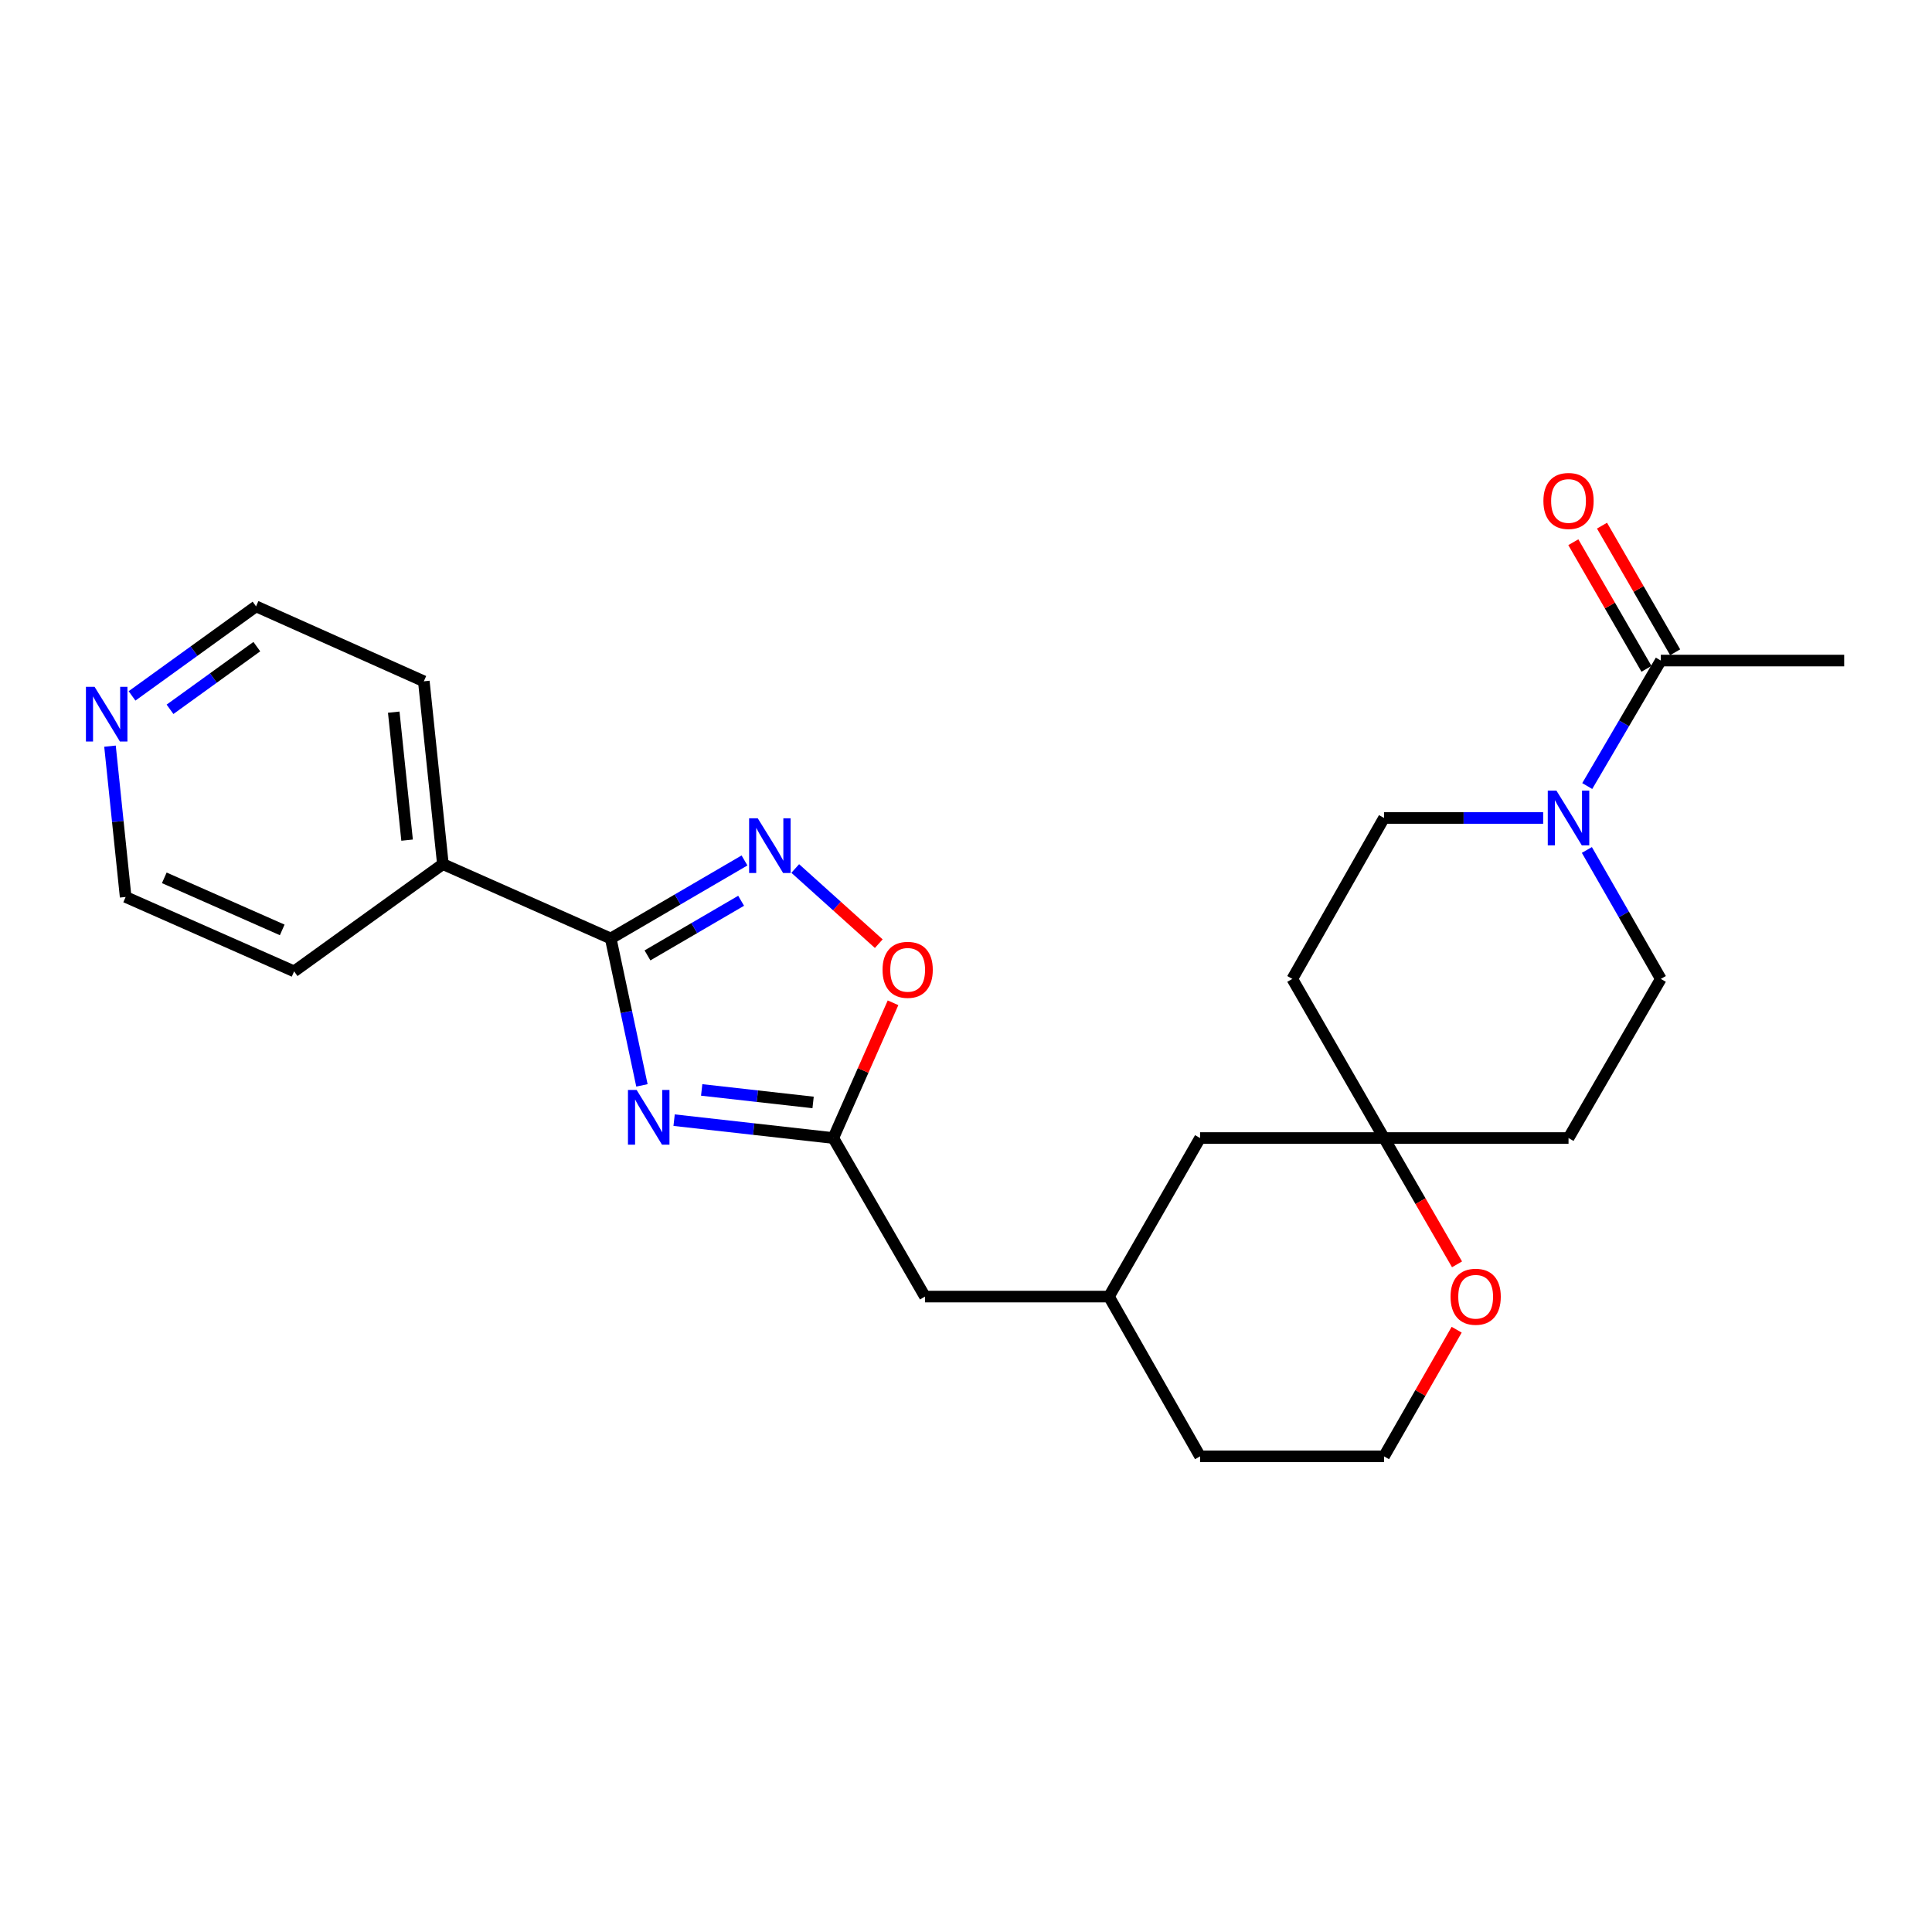 <?xml version='1.0' encoding='iso-8859-1'?>
<svg version='1.1' baseProfile='full'
              xmlns='http://www.w3.org/2000/svg'
                      xmlns:rdkit='http://www.rdkit.org/xml'
                      xmlns:xlink='http://www.w3.org/1999/xlink'
                  xml:space='preserve'
width='1000px' height='1000px' viewBox='0 0 1000 1000'>
<!-- END OF HEADER -->
<rect style='opacity:1.0;fill:#FFFFFF;stroke:none' width='1000' height='1000' x='0' y='0'> </rect>
<path class='bond-0' d='M 332.264,561.789 L 324.186,523.778' style='fill:none;fill-rule:evenodd;stroke:#0000FF;stroke-width:6px;stroke-linecap:butt;stroke-linejoin:miter;stroke-opacity:1' />
<path class='bond-0' d='M 324.186,523.778 L 316.109,485.766' style='fill:none;fill-rule:evenodd;stroke:#000000;stroke-width:6px;stroke-linecap:butt;stroke-linejoin:miter;stroke-opacity:1' />
<path class='bond-2' d='M 348.918,579.791 L 390.111,584.419' style='fill:none;fill-rule:evenodd;stroke:#0000FF;stroke-width:6px;stroke-linecap:butt;stroke-linejoin:miter;stroke-opacity:1' />
<path class='bond-2' d='M 390.111,584.419 L 431.304,589.047' style='fill:none;fill-rule:evenodd;stroke:#000000;stroke-width:6px;stroke-linecap:butt;stroke-linejoin:miter;stroke-opacity:1' />
<path class='bond-2' d='M 363.19,564.145 L 392.025,567.384' style='fill:none;fill-rule:evenodd;stroke:#0000FF;stroke-width:6px;stroke-linecap:butt;stroke-linejoin:miter;stroke-opacity:1' />
<path class='bond-2' d='M 392.025,567.384 L 420.86,570.624' style='fill:none;fill-rule:evenodd;stroke:#000000;stroke-width:6px;stroke-linecap:butt;stroke-linejoin:miter;stroke-opacity:1' />
<path class='bond-1' d='M 316.109,485.766 L 350.731,465.567' style='fill:none;fill-rule:evenodd;stroke:#000000;stroke-width:6px;stroke-linecap:butt;stroke-linejoin:miter;stroke-opacity:1' />
<path class='bond-1' d='M 350.731,465.567 L 385.353,445.368' style='fill:none;fill-rule:evenodd;stroke:#0000FF;stroke-width:6px;stroke-linecap:butt;stroke-linejoin:miter;stroke-opacity:1' />
<path class='bond-1' d='M 335.134,494.513 L 359.369,480.374' style='fill:none;fill-rule:evenodd;stroke:#000000;stroke-width:6px;stroke-linecap:butt;stroke-linejoin:miter;stroke-opacity:1' />
<path class='bond-1' d='M 359.369,480.374 L 383.605,466.235' style='fill:none;fill-rule:evenodd;stroke:#0000FF;stroke-width:6px;stroke-linecap:butt;stroke-linejoin:miter;stroke-opacity:1' />
<path class='bond-10' d='M 316.109,485.766 L 229.237,447.264' style='fill:none;fill-rule:evenodd;stroke:#000000;stroke-width:6px;stroke-linecap:butt;stroke-linejoin:miter;stroke-opacity:1' />
<path class='bond-25' d='M 411.616,449.535 L 433.233,468.987' style='fill:none;fill-rule:evenodd;stroke:#0000FF;stroke-width:6px;stroke-linecap:butt;stroke-linejoin:miter;stroke-opacity:1' />
<path class='bond-25' d='M 433.233,468.987 L 454.85,488.44' style='fill:none;fill-rule:evenodd;stroke:#FF0000;stroke-width:6px;stroke-linecap:butt;stroke-linejoin:miter;stroke-opacity:1' />
<path class='bond-4' d='M 431.304,589.047 L 446.769,554.044' style='fill:none;fill-rule:evenodd;stroke:#000000;stroke-width:6px;stroke-linecap:butt;stroke-linejoin:miter;stroke-opacity:1' />
<path class='bond-4' d='M 446.769,554.044 L 462.233,519.041' style='fill:none;fill-rule:evenodd;stroke:#FF0000;stroke-width:6px;stroke-linecap:butt;stroke-linejoin:miter;stroke-opacity:1' />
<path class='bond-15' d='M 431.304,589.047 L 478.768,671.11' style='fill:none;fill-rule:evenodd;stroke:#000000;stroke-width:6px;stroke-linecap:butt;stroke-linejoin:miter;stroke-opacity:1' />
<path class='bond-3' d='M 821.363,439.94 L 840.5,473.31' style='fill:none;fill-rule:evenodd;stroke:#0000FF;stroke-width:6px;stroke-linecap:butt;stroke-linejoin:miter;stroke-opacity:1' />
<path class='bond-3' d='M 840.5,473.31 L 859.636,506.68' style='fill:none;fill-rule:evenodd;stroke:#000000;stroke-width:6px;stroke-linecap:butt;stroke-linejoin:miter;stroke-opacity:1' />
<path class='bond-5' d='M 821.553,406.858 L 840.594,374.382' style='fill:none;fill-rule:evenodd;stroke:#0000FF;stroke-width:6px;stroke-linecap:butt;stroke-linejoin:miter;stroke-opacity:1' />
<path class='bond-5' d='M 840.594,374.382 L 859.636,341.907' style='fill:none;fill-rule:evenodd;stroke:#000000;stroke-width:6px;stroke-linecap:butt;stroke-linejoin:miter;stroke-opacity:1' />
<path class='bond-28' d='M 798.739,423.379 L 757.553,423.379' style='fill:none;fill-rule:evenodd;stroke:#0000FF;stroke-width:6px;stroke-linecap:butt;stroke-linejoin:miter;stroke-opacity:1' />
<path class='bond-28' d='M 757.553,423.379 L 716.366,423.379' style='fill:none;fill-rule:evenodd;stroke:#000000;stroke-width:6px;stroke-linecap:butt;stroke-linejoin:miter;stroke-opacity:1' />
<path class='bond-13' d='M 867.057,337.619 L 848.126,304.847' style='fill:none;fill-rule:evenodd;stroke:#000000;stroke-width:6px;stroke-linecap:butt;stroke-linejoin:miter;stroke-opacity:1' />
<path class='bond-13' d='M 848.126,304.847 L 829.194,272.076' style='fill:none;fill-rule:evenodd;stroke:#FF0000;stroke-width:6px;stroke-linecap:butt;stroke-linejoin:miter;stroke-opacity:1' />
<path class='bond-13' d='M 852.214,346.194 L 833.282,313.422' style='fill:none;fill-rule:evenodd;stroke:#000000;stroke-width:6px;stroke-linecap:butt;stroke-linejoin:miter;stroke-opacity:1' />
<path class='bond-13' d='M 833.282,313.422 L 814.351,280.65' style='fill:none;fill-rule:evenodd;stroke:#FF0000;stroke-width:6px;stroke-linecap:butt;stroke-linejoin:miter;stroke-opacity:1' />
<path class='bond-19' d='M 859.636,341.907 L 954.545,341.907' style='fill:none;fill-rule:evenodd;stroke:#000000;stroke-width:6px;stroke-linecap:butt;stroke-linejoin:miter;stroke-opacity:1' />
<path class='bond-6' d='M 716.366,589.047 L 621.152,589.047' style='fill:none;fill-rule:evenodd;stroke:#000000;stroke-width:6px;stroke-linecap:butt;stroke-linejoin:miter;stroke-opacity:1' />
<path class='bond-11' d='M 716.366,589.047 L 668.892,506.68' style='fill:none;fill-rule:evenodd;stroke:#000000;stroke-width:6px;stroke-linecap:butt;stroke-linejoin:miter;stroke-opacity:1' />
<path class='bond-12' d='M 716.366,589.047 L 811.867,589.047' style='fill:none;fill-rule:evenodd;stroke:#000000;stroke-width:6px;stroke-linecap:butt;stroke-linejoin:miter;stroke-opacity:1' />
<path class='bond-27' d='M 716.366,589.047 L 735.261,621.734' style='fill:none;fill-rule:evenodd;stroke:#000000;stroke-width:6px;stroke-linecap:butt;stroke-linejoin:miter;stroke-opacity:1' />
<path class='bond-27' d='M 735.261,621.734 L 754.155,654.42' style='fill:none;fill-rule:evenodd;stroke:#FF0000;stroke-width:6px;stroke-linecap:butt;stroke-linejoin:miter;stroke-opacity:1' />
<path class='bond-7' d='M 716.366,423.379 L 668.892,506.68' style='fill:none;fill-rule:evenodd;stroke:#000000;stroke-width:6px;stroke-linecap:butt;stroke-linejoin:miter;stroke-opacity:1' />
<path class='bond-8' d='M 859.636,506.68 L 811.867,589.047' style='fill:none;fill-rule:evenodd;stroke:#000000;stroke-width:6px;stroke-linecap:butt;stroke-linejoin:miter;stroke-opacity:1' />
<path class='bond-9' d='M 753.968,688.253 L 735.167,721.027' style='fill:none;fill-rule:evenodd;stroke:#FF0000;stroke-width:6px;stroke-linecap:butt;stroke-linejoin:miter;stroke-opacity:1' />
<path class='bond-9' d='M 735.167,721.027 L 716.366,753.801' style='fill:none;fill-rule:evenodd;stroke:#000000;stroke-width:6px;stroke-linecap:butt;stroke-linejoin:miter;stroke-opacity:1' />
<path class='bond-23' d='M 229.237,447.264 L 152.231,502.775' style='fill:none;fill-rule:evenodd;stroke:#000000;stroke-width:6px;stroke-linecap:butt;stroke-linejoin:miter;stroke-opacity:1' />
<path class='bond-24' d='M 229.237,447.264 L 219.371,352.64' style='fill:none;fill-rule:evenodd;stroke:#000000;stroke-width:6px;stroke-linecap:butt;stroke-linejoin:miter;stroke-opacity:1' />
<path class='bond-24' d='M 210.708,434.848 L 203.801,368.611' style='fill:none;fill-rule:evenodd;stroke:#000000;stroke-width:6px;stroke-linecap:butt;stroke-linejoin:miter;stroke-opacity:1' />
<path class='bond-14' d='M 68.341,360.192 L 100.434,337.022' style='fill:none;fill-rule:evenodd;stroke:#0000FF;stroke-width:6px;stroke-linecap:butt;stroke-linejoin:miter;stroke-opacity:1' />
<path class='bond-14' d='M 100.434,337.022 L 132.528,313.851' style='fill:none;fill-rule:evenodd;stroke:#000000;stroke-width:6px;stroke-linecap:butt;stroke-linejoin:miter;stroke-opacity:1' />
<path class='bond-14' d='M 88.003,367.139 L 110.469,350.92' style='fill:none;fill-rule:evenodd;stroke:#0000FF;stroke-width:6px;stroke-linecap:butt;stroke-linejoin:miter;stroke-opacity:1' />
<path class='bond-14' d='M 110.469,350.92 L 132.934,334.7' style='fill:none;fill-rule:evenodd;stroke:#000000;stroke-width:6px;stroke-linecap:butt;stroke-linejoin:miter;stroke-opacity:1' />
<path class='bond-26' d='M 56.933,386.205 L 60.984,425.239' style='fill:none;fill-rule:evenodd;stroke:#0000FF;stroke-width:6px;stroke-linecap:butt;stroke-linejoin:miter;stroke-opacity:1' />
<path class='bond-26' d='M 60.984,425.239 L 65.036,464.272' style='fill:none;fill-rule:evenodd;stroke:#000000;stroke-width:6px;stroke-linecap:butt;stroke-linejoin:miter;stroke-opacity:1' />
<path class='bond-17' d='M 478.768,671.11 L 573.992,671.11' style='fill:none;fill-rule:evenodd;stroke:#000000;stroke-width:6px;stroke-linecap:butt;stroke-linejoin:miter;stroke-opacity:1' />
<path class='bond-16' d='M 621.152,589.047 L 573.992,671.11' style='fill:none;fill-rule:evenodd;stroke:#000000;stroke-width:6px;stroke-linecap:butt;stroke-linejoin:miter;stroke-opacity:1' />
<path class='bond-22' d='M 573.992,671.11 L 621.152,753.801' style='fill:none;fill-rule:evenodd;stroke:#000000;stroke-width:6px;stroke-linecap:butt;stroke-linejoin:miter;stroke-opacity:1' />
<path class='bond-18' d='M 716.366,753.801 L 621.152,753.801' style='fill:none;fill-rule:evenodd;stroke:#000000;stroke-width:6px;stroke-linecap:butt;stroke-linejoin:miter;stroke-opacity:1' />
<path class='bond-20' d='M 65.036,464.272 L 152.231,502.775' style='fill:none;fill-rule:evenodd;stroke:#000000;stroke-width:6px;stroke-linecap:butt;stroke-linejoin:miter;stroke-opacity:1' />
<path class='bond-20' d='M 85.039,454.366 L 146.076,481.318' style='fill:none;fill-rule:evenodd;stroke:#000000;stroke-width:6px;stroke-linecap:butt;stroke-linejoin:miter;stroke-opacity:1' />
<path class='bond-21' d='M 132.528,313.851 L 219.371,352.64' style='fill:none;fill-rule:evenodd;stroke:#000000;stroke-width:6px;stroke-linecap:butt;stroke-linejoin:miter;stroke-opacity:1' />
<path  class='atom-0' d='M 329.515 564.154
L 338.795 579.154
Q 339.715 580.634, 341.195 583.314
Q 342.675 585.994, 342.755 586.154
L 342.755 564.154
L 346.515 564.154
L 346.515 592.474
L 342.635 592.474
L 332.675 576.074
Q 331.515 574.154, 330.275 571.954
Q 329.075 569.754, 328.715 569.074
L 328.715 592.474
L 325.035 592.474
L 325.035 564.154
L 329.515 564.154
' fill='#0000FF'/>
<path  class='atom-2' d='M 392.217 423.552
L 401.497 438.552
Q 402.417 440.032, 403.897 442.712
Q 405.377 445.392, 405.457 445.552
L 405.457 423.552
L 409.217 423.552
L 409.217 451.872
L 405.337 451.872
L 395.377 435.472
Q 394.217 433.552, 392.977 431.352
Q 391.777 429.152, 391.417 428.472
L 391.417 451.872
L 387.737 451.872
L 387.737 423.552
L 392.217 423.552
' fill='#0000FF'/>
<path  class='atom-4' d='M 805.607 409.219
L 814.887 424.219
Q 815.807 425.699, 817.287 428.379
Q 818.767 431.059, 818.847 431.219
L 818.847 409.219
L 822.607 409.219
L 822.607 437.539
L 818.727 437.539
L 808.767 421.139
Q 807.607 419.219, 806.367 417.019
Q 805.167 414.819, 804.807 414.139
L 804.807 437.539
L 801.127 437.539
L 801.127 409.219
L 805.607 409.219
' fill='#0000FF'/>
<path  class='atom-5' d='M 456.807 501.979
Q 456.807 495.179, 460.167 491.379
Q 463.527 487.579, 469.807 487.579
Q 476.087 487.579, 479.447 491.379
Q 482.807 495.179, 482.807 501.979
Q 482.807 508.859, 479.407 512.779
Q 476.007 516.659, 469.807 516.659
Q 463.567 516.659, 460.167 512.779
Q 456.807 508.899, 456.807 501.979
M 469.807 513.459
Q 474.127 513.459, 476.447 510.579
Q 478.807 507.659, 478.807 501.979
Q 478.807 496.419, 476.447 493.619
Q 474.127 490.779, 469.807 490.779
Q 465.487 490.779, 463.127 493.579
Q 460.807 496.379, 460.807 501.979
Q 460.807 507.699, 463.127 510.579
Q 465.487 513.459, 469.807 513.459
' fill='#FF0000'/>
<path  class='atom-10' d='M 750.802 671.19
Q 750.802 664.39, 754.162 660.59
Q 757.522 656.79, 763.802 656.79
Q 770.082 656.79, 773.442 660.59
Q 776.802 664.39, 776.802 671.19
Q 776.802 678.07, 773.402 681.99
Q 770.002 685.87, 763.802 685.87
Q 757.562 685.87, 754.162 681.99
Q 750.802 678.11, 750.802 671.19
M 763.802 682.67
Q 768.122 682.67, 770.442 679.79
Q 772.802 676.87, 772.802 671.19
Q 772.802 665.63, 770.442 662.83
Q 768.122 659.99, 763.802 659.99
Q 759.482 659.99, 757.122 662.79
Q 754.802 665.59, 754.802 671.19
Q 754.802 676.91, 757.122 679.79
Q 759.482 682.67, 763.802 682.67
' fill='#FF0000'/>
<path  class='atom-14' d='M 798.867 259.295
Q 798.867 252.495, 802.227 248.695
Q 805.587 244.895, 811.867 244.895
Q 818.147 244.895, 821.507 248.695
Q 824.867 252.495, 824.867 259.295
Q 824.867 266.175, 821.467 270.095
Q 818.067 273.975, 811.867 273.975
Q 805.627 273.975, 802.227 270.095
Q 798.867 266.215, 798.867 259.295
M 811.867 270.775
Q 816.187 270.775, 818.507 267.895
Q 820.867 264.975, 820.867 259.295
Q 820.867 253.735, 818.507 250.935
Q 816.187 248.095, 811.867 248.095
Q 807.547 248.095, 805.187 250.895
Q 802.867 253.695, 802.867 259.295
Q 802.867 265.015, 805.187 267.895
Q 807.547 270.775, 811.867 270.775
' fill='#FF0000'/>
<path  class='atom-15' d='M 48.957 355.507
L 58.237 370.507
Q 59.157 371.987, 60.637 374.667
Q 62.117 377.347, 62.197 377.507
L 62.197 355.507
L 65.957 355.507
L 65.957 383.827
L 62.077 383.827
L 52.117 367.427
Q 50.957 365.507, 49.717 363.307
Q 48.517 361.107, 48.157 360.427
L 48.157 383.827
L 44.477 383.827
L 44.477 355.507
L 48.957 355.507
' fill='#0000FF'/>
</svg>
